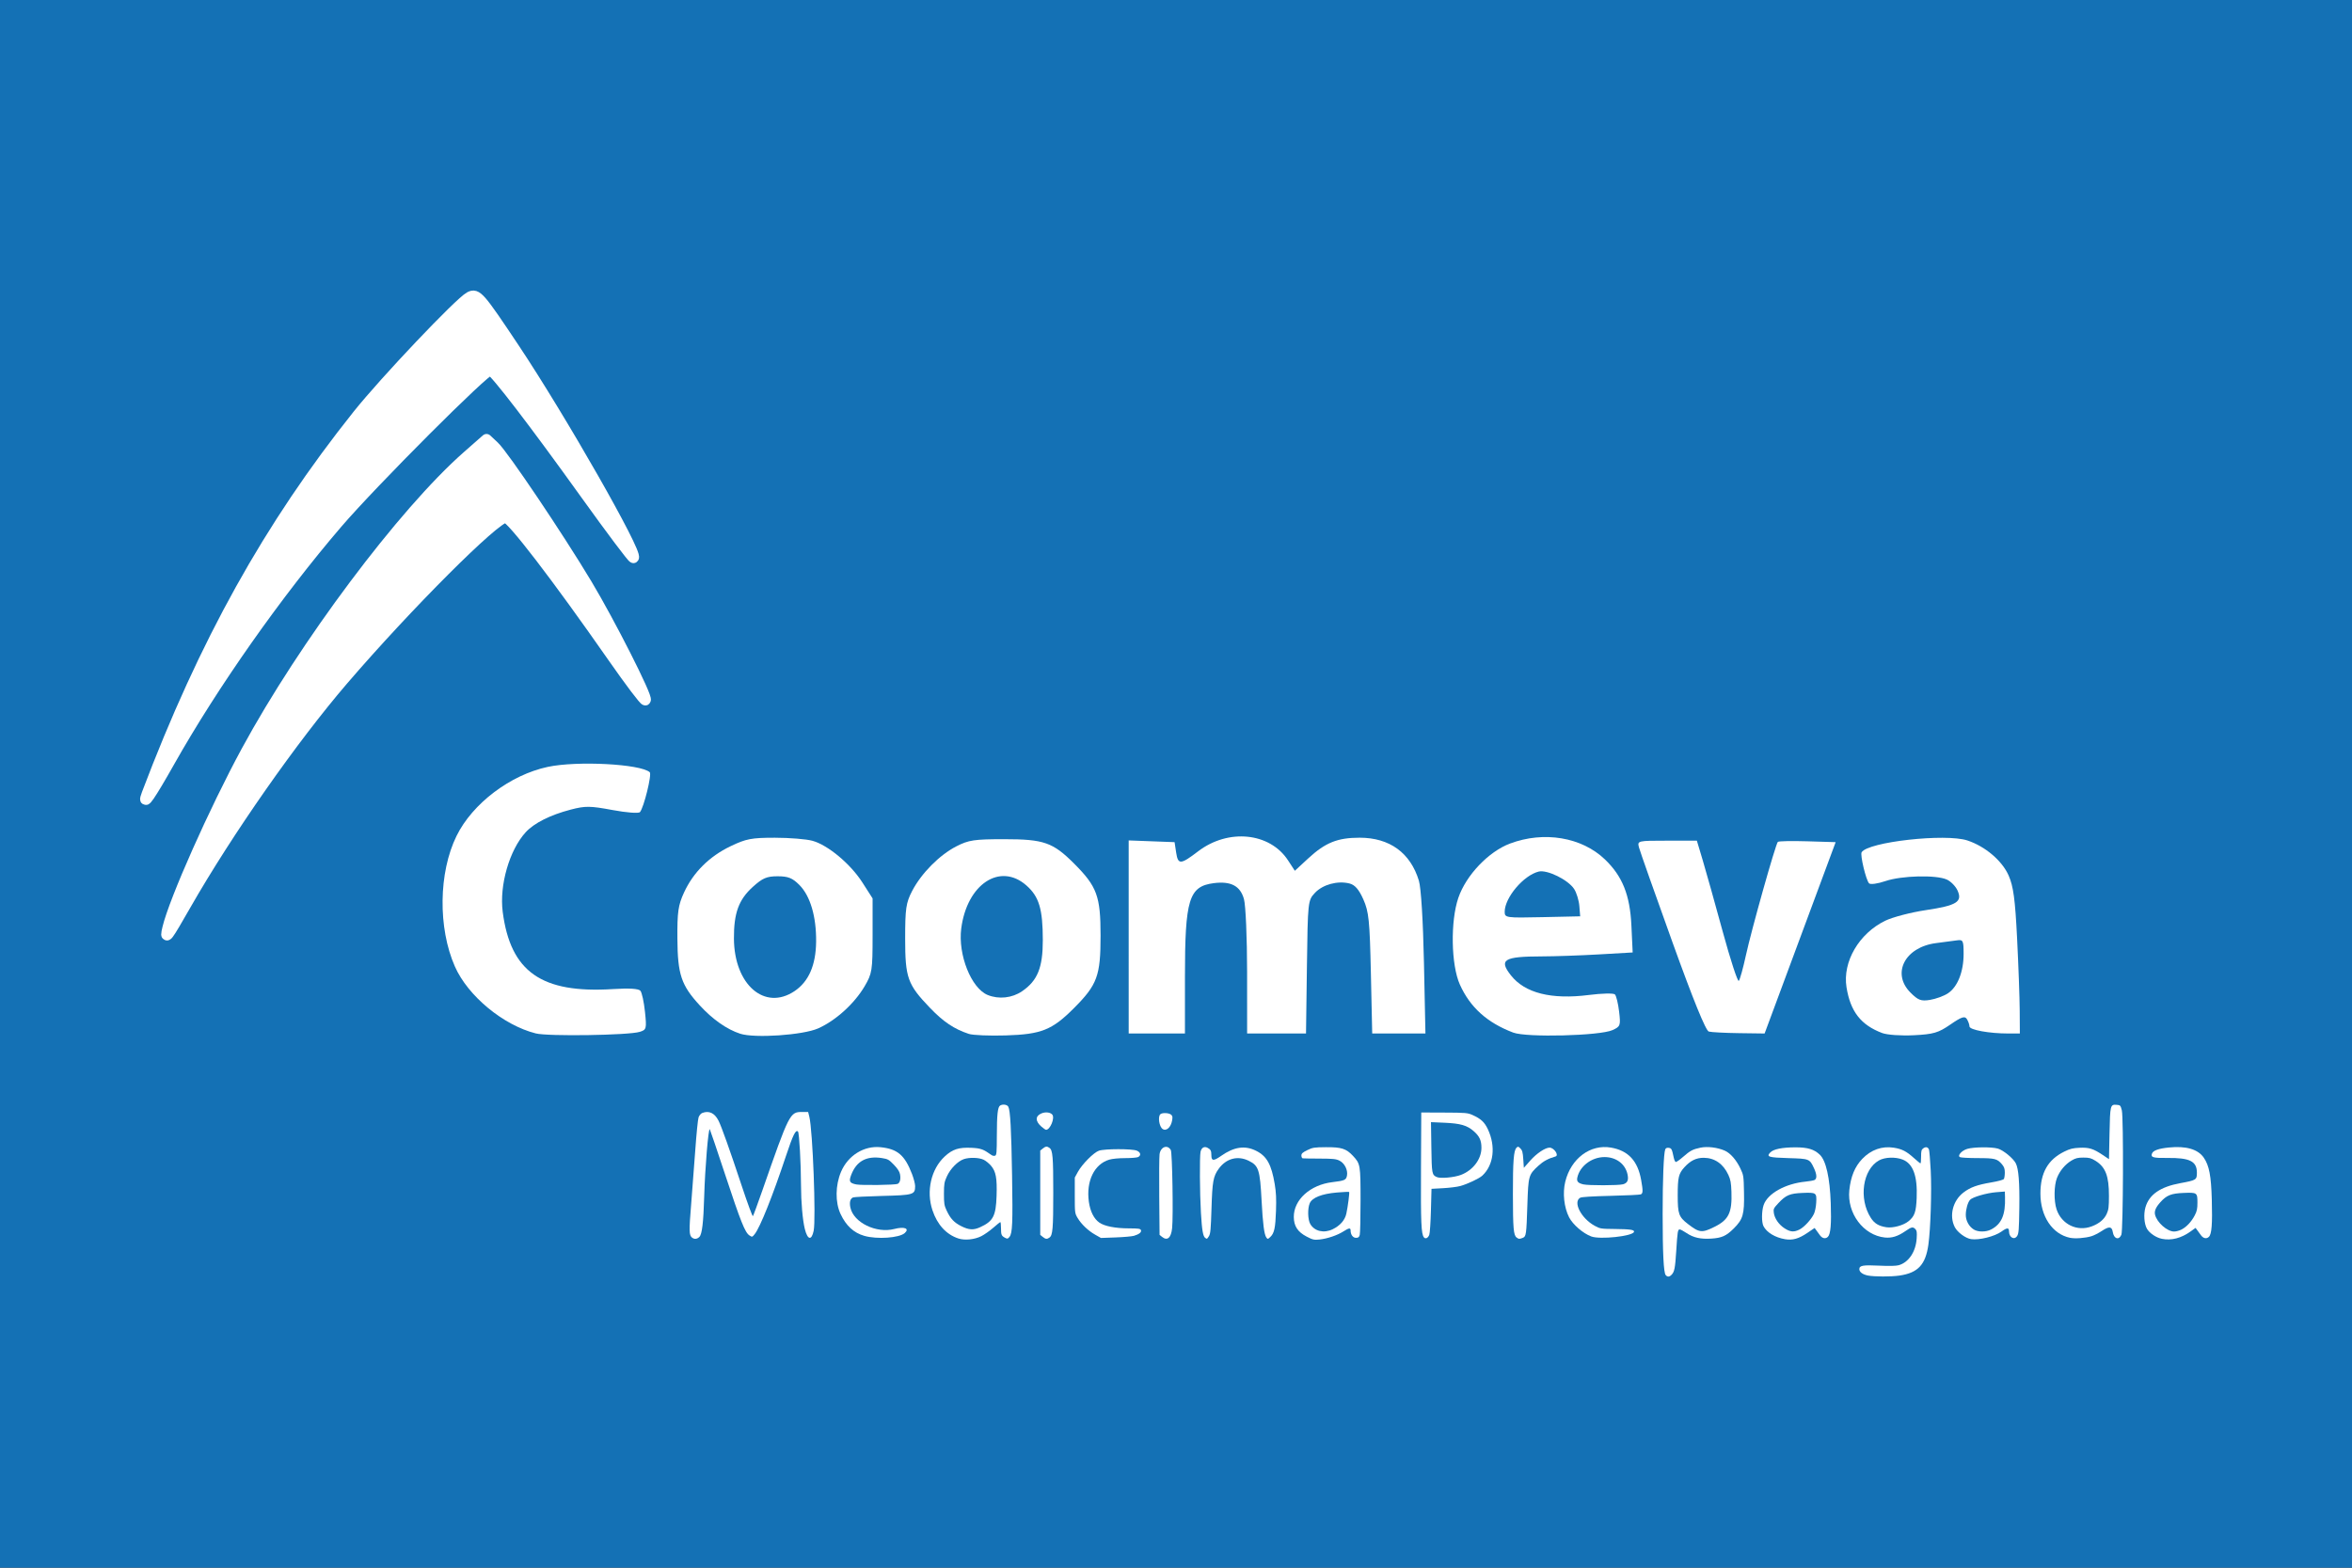 <?xml version="1.0" encoding="UTF-8" standalone="no"?>
<!-- Created with Inkscape (http://www.inkscape.org/) -->

<svg
   version="1.1"
   id="svg24553"
   width="1080"
   height="720"
   viewBox="0 0 1080 720"
   sodipodi:docname="Logo-Coomeva.svg"
   inkscape:version="1.2.1 (9c6d41e410, 2022-07-14)"
   xmlns:inkscape="http://www.inkscape.org/namespaces/inkscape"
   xmlns:sodipodi="http://sodipodi.sourceforge.net/DTD/sodipodi-0.dtd"
   xmlns="http://www.w3.org/2000/svg"
   xmlns:svg="http://www.w3.org/2000/svg">
  <rect x="0" y="0" width="1080" height="720" fill="#333333" stroke="none"/>
  <defs
     id="defs24557" />
  <sodipodi:namedview
     id="namedview24555"
     pagecolor="#ffffff"
     bordercolor="#111111"
     borderopacity="1"
     inkscape:showpageshadow="0"
     inkscape:pageopacity="0"
     inkscape:pagecheckerboard="1"
     inkscape:deskcolor="#d1d1d1"
     showgrid="false"
     inkscape:zoom="0.58781078"
     inkscape:cx="489.95358"
     inkscape:cy="387.87992"
     inkscape:window-width="1366"
     inkscape:window-height="697"
     inkscape:window-x="-8"
     inkscape:window-y="-8"
     inkscape:window-maximized="1"
     inkscape:current-layer="layer1" />
  <g
     inkscape:groupmode="layer"
     id="layer2"
     inkscape:label="Fondo">
    <rect
       style="fill:#1471b5;fill-opacity:1;stroke:none;stroke-width:5;stroke-linecap:round;stroke-linejoin:round;stroke-opacity:1;paint-order:markers fill stroke"
       id="rect25140"
       width="1080"
       height="720"
       x="0"
       y="0"
       rx="0"
       ry="194.245" />
  </g>
  <g
     inkscape:groupmode="layer"
     id="layer1"
     inkscape:label="Logo"
     style="display:inline"
     transform="translate(-1.477,-147.692)">
    <g
       id="g24868"
       transform="matrix(1.841,0,0,1.845,-34.927,-67.053)"
       style="stroke-width:0.543">
      <path
         style="fill:#ffffff;fill-opacity:1;stroke:#ffffff;stroke-width:2.713;stroke-linecap:round;stroke-linejoin:round;stroke-opacity:1;paint-order:fill markers stroke"
         d="m 56.455,314.031 c 14.288,-37.656 30.432,-66.614 52.595,-94.338 6.668,-8.341 25.32,-27.968 27.883,-29.339 1.761,-0.942 2.437,-0.164 11.051,12.724 11.698,17.503 30.872,51.052 29.793,52.131 -0.172,0.172 -5.512,-6.917 -11.866,-15.755 -12.944,-18.004 -22.619,-30.591 -23.816,-30.984 -1.106,-0.363 -29.366,27.851 -38.249,38.186 -14.962,17.408 -30.925,40.051 -41.774,59.253 -4.819,8.53 -6.929,11.581 -5.617,8.123 z"
         id="path24644" />
      <path
         style="fill:#ffffff;fill-opacity:1;stroke:#ffffff;stroke-width:2.713;stroke-linecap:round;stroke-linejoin:round;stroke-opacity:1;paint-order:fill markers stroke"
         d="m 61.617,347.45 c 1.686,-7.003 11.65,-29.347 19.662,-44.093 14.336,-26.385 39.064,-59.337 55.083,-73.4 l 4.757,-4.176 1.878,1.756 c 2.344,2.191 15.999,22.434 23.097,34.239 5.757,9.575 15.245,28.269 14.651,28.864 -0.201,0.201 -3.8,-4.547 -7.997,-10.552 -14.173,-20.279 -25.437,-34.918 -26.866,-34.918 -2.622,0 -24.539,21.869 -40.528,40.439 -12.587,14.619 -28.765,37.685 -39.226,55.93 -4.829,8.422 -5.248,8.971 -4.511,5.911 z"
         id="path24646" />
      <path
         style="fill:#ffffff;fill-opacity:1;stroke:none;stroke-width:2.713;stroke-linecap:round;stroke-linejoin:round;stroke-opacity:1;paint-order:fill markers stroke"
         d="m 153.412,373.642 c -8.109,-2.04 -16.935,-9.324 -20.175,-16.649 -4.25,-9.61 -4.079,-23.397 0.403,-32.505 3.973,-8.074 13.422,-15.211 22.765,-17.195 7.318,-1.554 23.101,-0.73 25.43,1.327 0.574,0.507 -1.477,8.832 -2.447,9.933 -0.32,0.363 -3.317,0.135 -6.864,-0.523 -5.579,-1.035 -6.766,-1.046 -10.418,-0.095 -5.087,1.325 -9.114,3.346 -11.208,5.624 -4.062,4.42 -6.601,13.192 -5.737,19.826 1.946,14.945 9.678,20.346 27.516,19.22 4.038,-0.255 6.388,-0.109 6.831,0.425 0.371,0.448 0.883,2.807 1.138,5.243 0.439,4.203 0.373,4.457 -1.292,4.977 -2.762,0.862 -22.867,1.166 -25.943,0.393 z"
         id="path24717" />
      <path
         style="fill:#ffffff;fill-opacity:1;stroke:none;stroke-width:2.713;stroke-linecap:round;stroke-linejoin:round;stroke-opacity:1;paint-order:fill markers stroke"
         d="m 204.38,373.711 c -3.3,-1.069 -6.839,-3.543 -10.044,-7.02 -4.653,-5.048 -5.545,-7.7 -5.606,-16.66 -0.045,-6.598 0.2,-8.304 1.645,-11.446 2.311,-5.025 6.296,-8.99 11.594,-11.533 3.873,-1.86 5.267,-2.127 11.077,-2.124 3.655,0.002 7.877,0.345 9.381,0.763 3.869,1.074 9.483,5.757 12.454,10.388 l 2.534,3.949 v 9.248 c 0,8.713 -0.115,9.443 -1.99,12.632 -2.533,4.309 -7.213,8.543 -11.581,10.479 -3.788,1.679 -15.841,2.499 -19.465,1.324 z m 13.542,-10.582 c 3.55,-2.365 5.346,-6.456 5.41,-12.324 0.068,-6.238 -1.46,-11.404 -4.177,-14.121 -1.737,-1.737 -2.801,-2.161 -5.425,-2.161 -2.705,0 -3.764,0.451 -6.179,2.633 -3.535,3.193 -4.755,6.528 -4.718,12.893 0.067,11.452 7.655,18.03 15.089,13.079 z"
         id="path24719" />
      <path
         style="fill:#ffffff;fill-opacity:1;stroke:none;stroke-width:2.713;stroke-linecap:round;stroke-linejoin:round;stroke-opacity:1;paint-order:fill markers stroke"
         d="m 261.411,373.756 c -3.66,-1.204 -6.329,-2.992 -9.7,-6.498 -5.578,-5.802 -6.172,-7.459 -6.172,-17.227 0,-7.456 0.21,-8.898 1.724,-11.815 2.294,-4.423 6.819,-8.985 11.065,-11.155 3.055,-1.562 4.448,-1.768 11.95,-1.768 9.856,0 12.123,0.794 17.433,6.104 5.682,5.682 6.567,8.093 6.567,17.896 0,10.029 -0.809,12.223 -6.662,18.076 -5.424,5.424 -8.123,6.501 -16.969,6.771 -4.062,0.124 -8.218,-0.049 -9.236,-0.383 z m 13.297,-10.617 c 3.852,-2.63 5.17,-5.875 5.165,-12.727 -0.005,-7.748 -0.934,-10.832 -4.101,-13.612 -6.57,-5.769 -14.815,-0.323 -16.246,10.731 -0.844,6.518 2.497,14.886 6.607,16.546 2.779,1.123 6.086,0.761 8.575,-0.938 z"
         id="path24721" />
      <path
         style="fill:#ffffff;fill-opacity:1;stroke:none;stroke-width:2.713;stroke-linecap:round;stroke-linejoin:round;stroke-opacity:1;paint-order:fill markers stroke"
         d="m 301.292,349.63 v -24.031 l 5.723,0.216 5.723,0.216 0.393,2.585 c 0.467,3.074 1.099,3.039 5.471,-0.297 7.515,-5.736 17.888,-4.703 22.425,2.232 l 1.704,2.605 3.325,-3.065 c 4.288,-3.953 7.307,-5.168 12.842,-5.168 7.477,0 12.668,3.761 14.777,10.708 0.539,1.777 1.043,9.941 1.265,20.492 l 0.368,17.538 h -6.638 -6.638 l -0.329,-14.954 c -0.29,-13.179 -0.514,-15.367 -1.885,-18.434 -1.109,-2.48 -2.104,-3.618 -3.461,-3.958 -2.962,-0.743 -6.653,0.26 -8.608,2.338 -1.756,1.867 -1.783,2.114 -2.004,18.45 l -0.224,16.557 h -7.345 -7.345 l -0.004,-15.323 c -0.002,-8.465 -0.353,-16.578 -0.783,-18.127 -0.916,-3.297 -3.271,-4.53 -7.578,-3.967 -6.158,0.805 -7.143,4.024 -7.143,23.345 v 14.073 h -7.015 -7.015 z"
         id="path24723" />
      <path
         style="fill:#ffffff;fill-opacity:1;stroke:none;stroke-width:2.713;stroke-linecap:round;stroke-linejoin:round;stroke-opacity:1;paint-order:fill markers stroke"
         d="m 397.205,373.436 c -6.495,-2.456 -10.758,-6.286 -13.311,-11.959 -2.197,-4.881 -2.384,-15.777 -0.372,-21.609 1.944,-5.634 7.531,-11.484 12.886,-13.492 8.445,-3.167 17.88,-1.596 23.658,3.938 4.378,4.194 6.255,8.866 6.614,16.46 l 0.317,6.713 -8.391,0.483 c -4.615,0.266 -11.049,0.489 -14.298,0.497 -9.463,0.021 -10.753,0.813 -7.684,4.714 3.476,4.42 10.107,6.086 19.462,4.89 3.229,-0.413 6.145,-0.475 6.481,-0.139 0.336,0.336 0.806,2.259 1.045,4.274 0.412,3.475 0.327,3.712 -1.633,4.605 -3.138,1.43 -21.425,1.89 -24.773,0.624 z m 16.492,-31.513 c -0.116,-1.413 -0.702,-3.319 -1.303,-4.237 -1.508,-2.301 -6.74,-4.861 -8.854,-4.33 -3.782,0.949 -8.464,6.489 -8.464,10.013 0,1.486 0.306,1.529 9.415,1.329 l 9.415,-0.207 z"
         id="path24725" />
      <path
         style="fill:#ffffff;fill-opacity:1;stroke:none;stroke-width:2.713;stroke-linecap:round;stroke-linejoin:round;stroke-opacity:1;paint-order:fill markers stroke"
         d="m 445.987,373.18 c -0.757,-0.204 -3.867,-7.831 -9.074,-22.253 -4.357,-12.068 -8.114,-22.69 -8.35,-23.604 -0.423,-1.641 -0.338,-1.662 7.008,-1.662 h 7.436 l 1.473,4.909 c 0.81,2.7 3.05,10.678 4.978,17.728 1.928,7.05 3.733,12.567 4.012,12.26 0.279,-0.307 1.073,-3.156 1.764,-6.33 1.384,-6.354 7.403,-27.697 7.972,-28.265 0.197,-0.197 3.521,-0.262 7.388,-0.145 l 7.031,0.213 -8.859,23.815 -8.859,23.815 -6.384,-0.086 c -3.511,-0.047 -6.902,-0.225 -7.536,-0.396 z"
         id="path24727" />
      <path
         style="fill:#ffffff;fill-opacity:1;stroke:none;stroke-width:2.713;stroke-linecap:round;stroke-linejoin:round;stroke-opacity:1;paint-order:fill markers stroke"
         d="m 489.231,373.547 c -5.316,-2.001 -7.933,-5.356 -8.901,-11.409 -1.011,-6.32 3.114,-13.379 9.673,-16.554 1.844,-0.893 6.393,-2.077 10.108,-2.632 7.735,-1.155 9.2,-2.064 7.907,-4.904 -0.472,-1.036 -1.668,-2.253 -2.658,-2.704 -2.653,-1.209 -11.287,-0.996 -15.318,0.377 -1.962,0.669 -3.768,0.913 -4.091,0.554 -0.777,-0.865 -2.258,-7.064 -1.846,-7.729 1.598,-2.585 20.93,-4.735 26.386,-2.934 4.436,1.464 8.648,5.034 10.273,8.708 1.192,2.694 1.624,5.889 2.116,15.641 0.34,6.74 0.634,14.831 0.654,17.978 l 0.035,5.723 h -2.851 c -4.781,0 -9.702,-0.893 -9.714,-1.762 -0.006,-0.452 -0.301,-1.28 -0.655,-1.839 -0.515,-0.813 -1.336,-0.54 -4.106,1.366 -3.009,2.07 -4.204,2.419 -9.13,2.668 -3.168,0.16 -6.645,-0.082 -7.883,-0.548 z m 16.386,-9.878 c 2.413,-1.581 3.922,-5.359 3.922,-9.819 0,-3.325 -0.133,-3.595 -1.662,-3.378 -0.914,0.13 -3.254,0.438 -5.2,0.686 -7.768,0.988 -11.171,7.539 -6.396,12.313 1.92,1.92 2.635,2.187 4.878,1.823 1.446,-0.235 3.452,-0.966 4.458,-1.625 z"
         id="path24729" />
      <path
         style="fill:#ffffff;fill-opacity:1;stroke:none;stroke-width:2.713;stroke-linecap:round;stroke-linejoin:round;stroke-opacity:1;paint-order:fill markers stroke"
         d="m 192.371,424.46 c -0.726,-0.578 -0.756,-1.654 -0.223,-8.098 0.288,-3.48 0.756,-9.617 1.04,-13.637 0.284,-4.021 0.653,-7.701 0.82,-8.178 0.179,-0.511 0.566,-0.967 0.941,-1.11 1.675,-0.637 3.068,0.024 4.032,1.913 0.735,1.441 2.773,7.152 5.83,16.339 1.402,4.213 2.64,7.561 2.75,7.441 0.111,-0.12 1.166,-2.98 2.345,-6.354 6.732,-19.271 6.89,-19.581 9.932,-19.581 h 1.5 l 0.299,1.187 c 0.847,3.362 1.689,25.492 1.081,28.397 -0.524,2.502 -1.523,2.288 -2.207,-0.474 -0.547,-2.207 -0.937,-6.66 -0.947,-10.815 -0.014,-5.499 -0.441,-13.106 -0.753,-13.419 -0.566,-0.566 -1.24,0.799 -3.005,6.089 -3.335,9.995 -6.453,17.772 -7.795,19.444 -0.611,0.761 -0.636,0.767 -1.303,0.33 -1.109,-0.726 -2.17,-3.376 -6.065,-15.139 -2.032,-6.138 -3.758,-11.223 -3.834,-11.299 -0.352,-0.352 -1.19,9.715 -1.392,16.716 -0.188,6.507 -0.534,9.417 -1.201,10.083 -0.568,0.568 -1.261,0.63 -1.845,0.164 z"
         id="path24800" />
      <path
         style="fill:#ffffff;fill-opacity:1;stroke:none;stroke-width:2.713;stroke-linecap:round;stroke-linejoin:round;stroke-opacity:1;paint-order:fill markers stroke"
         d="m 235.347,424.033 c -2.635,-0.754 -4.549,-2.515 -5.92,-5.444 -1.357,-2.9 -1.308,-7.153 0.122,-10.504 1.733,-4.061 5.735,-6.543 9.867,-6.117 4.221,0.435 6.019,1.967 7.834,6.676 0.43,1.114 0.78,2.471 0.777,3.014 -0.009,2.128 -0.396,2.241 -8.351,2.442 -3.662,0.092 -6.872,0.259 -7.135,0.371 -0.709,0.303 -0.946,1.203 -0.664,2.525 0.795,3.726 6.447,6.479 10.939,5.328 2.536,-0.65 3.885,-0.134 2.628,1.003 -1.359,1.23 -6.912,1.618 -10.098,0.705 z m 8.313,-12.936 c 0.59,-0.265 0.821,-1.203 0.594,-2.413 -0.123,-0.653 -0.607,-1.399 -1.53,-2.355 -1.229,-1.273 -1.495,-1.422 -2.947,-1.653 -3.881,-0.618 -6.393,0.755 -7.706,4.21 -0.611,1.607 -0.398,2.004 1.256,2.345 1.242,0.256 9.708,0.147 10.333,-0.133 z"
         id="path24804" />
      <path
         style="fill:#ffffff;fill-opacity:1;stroke:none;stroke-width:2.713;stroke-linecap:round;stroke-linejoin:round;stroke-opacity:1;paint-order:fill markers stroke"
         d="m 258.82,424.688 c -3.016,-0.988 -5.262,-3.426 -6.469,-7.02 -1.6,-4.765 -0.351,-10.242 3.054,-13.394 1.956,-1.811 3.504,-2.308 6.717,-2.154 2.251,0.108 2.916,0.35 4.998,1.825 0.232,0.164 0.614,0.225 0.849,0.135 0.374,-0.143 0.429,-0.775 0.438,-5.067 0.012,-5.15 0.218,-7.038 0.808,-7.412 0.655,-0.415 1.76,-0.259 2.054,0.291 0.492,0.919 0.748,5.601 0.937,17.113 0.195,11.878 0.088,14.379 -0.649,15.29 -0.401,0.495 -0.528,0.521 -1.089,0.226 -0.911,-0.48 -1.018,-0.734 -1.023,-2.411 -0.002,-0.826 -0.074,-1.501 -0.16,-1.501 -0.086,0 -0.879,0.632 -1.762,1.403 -0.884,0.772 -2.229,1.717 -2.99,2.1 -1.687,0.849 -4.127,1.095 -5.711,0.576 z m 5.391,-2.792 c 3.28,-1.488 3.965,-2.785 4.131,-7.817 0.145,-4.403 -0.163,-6.073 -1.385,-7.501 -0.491,-0.574 -1.322,-1.247 -1.845,-1.495 -1.161,-0.551 -3.535,-0.625 -4.926,-0.153 -1.518,0.515 -3.347,2.362 -4.219,4.261 -0.67,1.459 -0.748,1.911 -0.752,4.369 -0.004,2.412 0.077,2.914 0.672,4.177 0.961,2.04 1.855,2.987 3.684,3.901 1.867,0.933 3.011,0.996 4.64,0.257 z"
         id="path24806" />
      <path
         style="fill:#ffffff;fill-opacity:1;stroke:none;stroke-width:2.713;stroke-linecap:round;stroke-linejoin:round;stroke-opacity:1;paint-order:fill markers stroke"
         d="m 279.847,424.287 -0.616,-0.499 v -10.49 -10.49 l 0.616,-0.499 c 0.723,-0.586 1.076,-0.62 1.698,-0.166 0.8,0.585 0.937,2.215 0.937,11.154 0,8.939 -0.137,10.569 -0.937,11.154 -0.621,0.454 -0.975,0.42 -1.698,-0.166 z"
         id="path24808" />
      <path
         style="fill:#ffffff;fill-opacity:1;stroke:none;stroke-width:2.713;stroke-linecap:round;stroke-linejoin:round;stroke-opacity:1;paint-order:fill markers stroke"
         d="m 279.514,396.834 c -1.555,-1.365 -1.543,-2.629 0.031,-3.286 1,-0.418 2.208,-0.28 2.696,0.307 0.685,0.826 -0.528,3.778 -1.552,3.778 -0.145,0 -0.674,-0.36 -1.174,-0.799 z"
         id="path24810" />
      <path
         style="fill:#ffffff;fill-opacity:1;stroke:none;stroke-width:2.713;stroke-linecap:round;stroke-linejoin:round;stroke-opacity:1;paint-order:fill markers stroke"
         d="m 292.938,423.746 c -1.759,-0.992 -3.466,-2.617 -4.394,-4.181 -0.682,-1.149 -0.697,-1.271 -0.697,-5.613 v -4.438 l 0.783,-1.421 c 1.059,-1.92 3.935,-4.808 5.239,-5.258 1.427,-0.493 8.286,-0.502 9.447,-0.012 0.964,0.407 1.129,1.171 0.344,1.591 -0.278,0.149 -1.725,0.27 -3.216,0.27 -1.631,0 -3.229,0.154 -4.01,0.386 -3.728,1.107 -5.788,5.351 -5.077,10.462 0.337,2.421 1.264,4.266 2.616,5.202 1.308,0.907 4.013,1.433 7.393,1.438 2.369,0.004 2.841,0.073 2.98,0.434 0.198,0.516 -0.435,1.032 -1.736,1.415 -0.509,0.15 -2.571,0.332 -4.581,0.405 l -3.655,0.132 z"
         id="path24812" />
      <path
         style="fill:#ffffff;fill-opacity:1;stroke:none;stroke-width:2.713;stroke-linecap:round;stroke-linejoin:round;stroke-opacity:1;paint-order:fill markers stroke"
         d="m 309.611,424.287 -0.616,-0.499 -0.082,-9.488 c -0.045,-5.218 -0.008,-9.989 0.082,-10.602 0.27,-1.843 1.98,-2.465 2.806,-1.022 0.368,0.644 0.633,16.539 0.324,19.456 -0.255,2.41 -1.199,3.219 -2.515,2.154 z"
         id="path24814" />
      <path
         style="fill:#ffffff;fill-opacity:1;stroke:none;stroke-width:2.713;stroke-linecap:round;stroke-linejoin:round;stroke-opacity:1;paint-order:fill markers stroke"
         d="m 309.752,397.434 c -0.836,-0.558 -1.221,-3.017 -0.574,-3.664 0.424,-0.424 2.055,-0.382 2.65,0.069 0.391,0.296 0.449,0.566 0.305,1.42 -0.296,1.753 -1.443,2.801 -2.38,2.175 z"
         id="path24816" />
      <path
         style="fill:#ffffff;fill-opacity:1;stroke:none;stroke-width:2.713;stroke-linecap:round;stroke-linejoin:round;stroke-opacity:1;paint-order:fill markers stroke"
         d="m 320.413,424.568 c -0.579,-0.367 -0.845,-1.886 -1.105,-6.309 -0.287,-4.882 -0.344,-13.878 -0.096,-15.12 0.207,-1.036 0.919,-1.464 1.728,-1.038 0.812,0.428 0.97,0.732 0.975,1.871 0.006,1.44 0.54,1.481 2.389,0.184 3.267,-2.292 5.982,-2.69 8.788,-1.287 2.654,1.326 3.809,3.396 4.628,8.295 0.345,2.063 0.418,3.607 0.314,6.653 -0.145,4.26 -0.433,5.573 -1.427,6.506 -0.607,0.57 -0.646,0.574 -0.983,0.114 -0.53,-0.725 -0.877,-3.409 -1.181,-9.153 -0.411,-7.754 -0.726,-8.722 -3.235,-9.95 -2.734,-1.338 -5.602,-0.567 -7.466,2.007 -1.36,1.877 -1.59,3.146 -1.797,9.91 -0.159,5.166 -0.262,6.283 -0.636,6.854 -0.505,0.77 -0.454,0.744 -0.896,0.463 z"
         id="path24818" />
      <path
         style="fill:#ffffff;fill-opacity:1;stroke:none;stroke-width:2.713;stroke-linecap:round;stroke-linejoin:round;stroke-opacity:1;paint-order:fill markers stroke"
         d="m 345.686,424.222 c -2.241,-1.166 -3.19,-2.608 -3.211,-4.879 -0.04,-4.285 4.107,-8.025 9.619,-8.677 3.056,-0.361 3.438,-0.533 3.645,-1.637 0.259,-1.379 -0.598,-3.083 -1.868,-3.713 -0.862,-0.428 -1.603,-0.505 -4.931,-0.515 -2.154,-0.006 -4.063,-0.036 -4.243,-0.065 -0.179,-0.029 -0.326,-0.339 -0.326,-0.687 0,-0.51 0.285,-0.773 1.458,-1.347 1.333,-0.652 1.73,-0.715 4.634,-0.737 3.895,-0.029 5.078,0.348 6.77,2.157 1.843,1.97 1.889,2.242 1.889,11.134 0,4.308 -0.09,8.156 -0.201,8.551 -0.158,0.566 -0.357,0.718 -0.937,0.718 -0.771,0 -1.342,-0.784 -1.342,-1.84 0,-0.698 -0.4,-0.641 -1.805,0.253 -1.512,0.963 -4.033,1.812 -5.968,2.01 -1.347,0.137 -1.664,0.065 -3.184,-0.726 z m 6.481,-1.831 c 1.863,-0.902 3.065,-2.276 3.417,-3.909 0.386,-1.788 0.829,-5.24 0.69,-5.379 -0.058,-0.058 -1.44,0.006 -3.07,0.144 -3.762,0.318 -6.165,1.274 -6.761,2.689 -0.565,1.344 -0.487,4.091 0.148,5.165 1.064,1.803 3.401,2.343 5.576,1.29 z"
         id="path24820" />
      <path
         style="fill:#ffffff;fill-opacity:1;stroke:none;stroke-width:2.713;stroke-linecap:round;stroke-linejoin:round;stroke-opacity:1;paint-order:fill markers stroke"
         d="m 374.936,424.415 c -0.682,-0.822 -0.803,-3.619 -0.737,-17.128 l 0.068,-13.962 5.744,0.023 c 5.352,0.021 5.833,0.063 7.049,0.606 2.082,0.93 2.997,1.781 3.831,3.562 1.998,4.269 1.44,8.898 -1.388,11.523 -0.774,0.718 -3.698,2.096 -5.506,2.594 -0.757,0.208 -2.68,0.45 -4.275,0.537 l -2.899,0.158 -0.144,5.381 c -0.079,2.959 -0.263,5.688 -0.409,6.063 -0.317,0.814 -0.941,1.115 -1.333,0.643 z m 9.23,-15.555 c 3.006,-1.152 5.105,-3.916 5.11,-6.731 0.003,-1.843 -0.471,-2.873 -1.907,-4.137 -1.669,-1.469 -3.304,-1.942 -7.322,-2.117 l -3.357,-0.146 0.093,6.265 c 0.098,6.627 0.145,6.876 1.389,7.417 0.918,0.399 4.332,0.085 5.993,-0.551 z"
         id="path24822" />
      <path
         style="fill:#ffffff;fill-opacity:1;stroke:none;stroke-width:2.713;stroke-linecap:round;stroke-linejoin:round;stroke-opacity:1;paint-order:fill markers stroke"
         d="m 398.049,424.444 c -0.768,-0.562 -0.915,-2.264 -0.925,-10.754 -0.01,-8.27 0.193,-10.891 0.896,-11.595 0.357,-0.357 0.458,-0.338 0.975,0.179 0.469,0.469 0.603,0.973 0.717,2.701 l 0.14,2.124 1.63,-1.836 c 1.565,-1.763 3.705,-3.19 4.783,-3.19 1.117,0 2.421,1.93 1.485,2.199 -1.804,0.517 -3.037,1.184 -4.262,2.303 -2.451,2.24 -2.52,2.483 -2.754,9.727 -0.243,7.496 -0.301,7.904 -1.174,8.236 -0.848,0.322 -0.953,0.316 -1.512,-0.093 z"
         id="path24824" />
      <path
         style="fill:#ffffff;fill-opacity:1;stroke:none;stroke-width:2.713;stroke-linecap:round;stroke-linejoin:round;stroke-opacity:1;paint-order:fill markers stroke"
         d="m 416.662,424.183 c -2.066,-0.778 -4.596,-2.964 -5.525,-4.773 -1.258,-2.452 -1.646,-6.045 -0.954,-8.853 1.428,-5.798 6.256,-9.39 11.414,-8.492 4.297,0.748 6.663,3.289 7.516,8.07 0.479,2.684 0.464,3.328 -0.084,3.571 -0.251,0.111 -3.629,0.277 -7.506,0.367 -4.607,0.108 -7.242,0.271 -7.607,0.471 -1.885,1.036 0.224,5.128 3.598,6.979 1.347,0.739 1.533,0.769 5.062,0.804 3.817,0.039 4.916,0.205 4.753,0.718 -0.346,1.086 -8.495,1.955 -10.667,1.137 z m 7.927,-12.986 c 1.092,-0.303 1.42,-0.991 1.139,-2.394 -0.528,-2.639 -2.822,-4.384 -5.758,-4.379 -3.19,0.005 -6.166,2.248 -6.782,5.112 -0.202,0.939 0.178,1.37 1.483,1.68 1.282,0.304 8.805,0.289 9.918,-0.02 z"
         id="path24826" />
      <path
         style="fill:#ffffff;fill-opacity:1;stroke:none;stroke-width:2.713;stroke-linecap:round;stroke-linejoin:round;stroke-opacity:1;paint-order:fill markers stroke"
         d="m 435.227,433.79 c -0.509,-0.614 -0.75,-5.425 -0.756,-15.14 -0.006,-8.504 0.259,-15.134 0.645,-16.136 0.123,-0.321 0.397,-0.446 0.861,-0.392 0.703,0.082 0.817,0.3 1.258,2.409 0.118,0.563 0.34,1.065 0.493,1.116 0.153,0.05 0.955,-0.5 1.781,-1.223 1.835,-1.606 2.472,-1.944 4.424,-2.346 1.736,-0.358 4.247,-0.045 6.049,0.753 1.39,0.616 2.877,2.313 3.88,4.43 0.8,1.688 0.821,1.833 0.905,6.037 0.107,5.374 -0.244,6.602 -2.544,8.886 -1.893,1.88 -2.986,2.372 -5.641,2.537 -2.669,0.167 -4.444,-0.237 -6.176,-1.402 -0.722,-0.486 -1.474,-0.883 -1.673,-0.883 -0.481,0 -0.557,0.467 -0.871,5.382 -0.277,4.331 -0.45,5.191 -1.193,5.934 -0.538,0.538 -1.016,0.55 -1.442,0.037 z m 12.194,-12.007 c 3.528,-1.742 4.4,-3.548 4.21,-8.723 -0.083,-2.275 -0.219,-3.018 -0.767,-4.201 -1.271,-2.744 -3.41,-4.232 -6.12,-4.257 -1.876,-0.018 -3.357,0.707 -4.871,2.383 -1.417,1.569 -1.641,2.52 -1.641,6.967 0,4.63 0.262,5.368 2.529,7.116 2.872,2.216 3.488,2.282 6.661,0.716 z"
         id="path24828" />
      <path
         style="fill:#ffffff;fill-opacity:1;stroke:none;stroke-width:2.713;stroke-linecap:round;stroke-linejoin:round;stroke-opacity:1;paint-order:fill markers stroke"
         d="m 464.993,424.867 c -2.455,-0.411 -4.56,-1.682 -5.366,-3.24 -0.501,-0.969 -0.484,-3.749 0.033,-5.264 0.973,-2.855 5.416,-5.337 10.424,-5.824 1.005,-0.098 2.033,-0.284 2.284,-0.415 0.631,-0.329 0.573,-1.398 -0.161,-2.961 -1.084,-2.307 -1.146,-2.331 -6.314,-2.48 -5.02,-0.145 -5.602,-0.321 -4.596,-1.393 0.792,-0.843 2.972,-1.288 6.317,-1.29 3.036,-0.002 4.657,0.488 6.059,1.831 1.547,1.481 2.503,5.712 2.729,12.078 0.183,5.15 -0.031,7.681 -0.709,8.359 -0.597,0.597 -1.43,0.416 -2.033,-0.442 -0.244,-0.347 -0.634,-0.884 -0.866,-1.192 l -0.422,-0.561 -1.797,1.217 c -2.16,1.464 -3.685,1.894 -5.582,1.577 z m 3.634,-2.42 c 1.162,-0.593 2.892,-2.466 3.574,-3.868 0.269,-0.552 0.517,-1.767 0.575,-2.812 0.137,-2.478 0.025,-2.559 -3.406,-2.419 -3.189,0.13 -4.156,0.539 -6.045,2.559 -1.172,1.253 -1.255,1.429 -1.126,2.393 0.191,1.422 1.274,2.967 2.729,3.889 1.419,0.9 2.319,0.963 3.7,0.258 z"
         id="path24830" />
      <path
         style="fill:#ffffff;fill-opacity:1;stroke:none;stroke-width:2.713;stroke-linecap:round;stroke-linejoin:round;stroke-opacity:1;paint-order:fill markers stroke"
         d="m 485.648,433.903 c -1.287,-0.253 -2.117,-0.871 -2.117,-1.577 0,-0.912 0.889,-1.07 4.922,-0.877 2.507,0.12 4.184,0.085 4.868,-0.101 2.494,-0.677 4.297,-3.342 4.51,-6.664 0.099,-1.536 0.039,-1.971 -0.32,-2.33 -0.627,-0.627 -0.954,-0.562 -2.497,0.5 -1.898,1.306 -3.39,1.77 -5.115,1.592 -5.357,-0.553 -9.475,-6.035 -8.863,-11.801 0.361,-3.406 1.38,-5.855 3.239,-7.789 2.177,-2.264 4.945,-3.236 7.871,-2.765 2.04,0.328 3.13,0.888 5.002,2.569 0.813,0.73 1.547,1.327 1.632,1.327 0.085,0 0.154,-0.757 0.154,-1.682 0,-1.417 0.087,-1.743 0.552,-2.069 0.629,-0.441 1.153,-0.325 1.414,0.312 0.098,0.24 0.296,2.61 0.439,5.267 0.267,4.946 -0.038,14.504 -0.587,18.407 -0.704,5.002 -2.604,7.028 -7.214,7.695 -2.128,0.308 -6.29,0.3 -7.891,-0.014 z m 10.108,-13.477 c 1.545,-1.231 1.932,-2.318 2.077,-5.822 0.226,-5.492 -0.9,-8.558 -3.513,-9.566 -1.803,-0.696 -4.402,-0.606 -5.864,0.203 -4.094,2.264 -5.143,9.51 -2.069,14.299 0.905,1.411 1.973,2.055 3.895,2.351 1.597,0.246 4.201,-0.451 5.474,-1.465 z"
         id="path24832" />
      <path
         style="fill:#ffffff;fill-opacity:1;stroke:none;stroke-width:2.713;stroke-linecap:round;stroke-linejoin:round;stroke-opacity:1;paint-order:fill markers stroke"
         d="m 511.431,424.856 c -1.386,-0.198 -3.426,-1.693 -4.096,-3.002 -1.446,-2.822 -0.494,-6.584 2.178,-8.615 1.708,-1.297 3.394,-1.908 6.933,-2.509 1.723,-0.293 3.003,-0.642 3.138,-0.856 0.126,-0.199 0.231,-0.91 0.233,-1.581 0.003,-0.939 -0.154,-1.407 -0.68,-2.033 -1.206,-1.433 -1.766,-1.577 -6.157,-1.581 -2.197,-0.002 -4.169,-0.114 -4.381,-0.249 -0.634,-0.401 0.478,-1.63 1.848,-2.045 1.582,-0.478 6.064,-0.52 7.635,-0.071 1.356,0.388 3.825,2.406 4.471,3.656 0.703,1.36 0.974,4.784 0.883,11.154 -0.078,5.418 -0.151,6.343 -0.547,6.948 -0.719,1.096 -2.023,0.347 -2.023,-1.163 0,-0.961 -0.495,-0.946 -1.879,0.057 -1.671,1.21 -5.541,2.178 -7.555,1.89 z m 4.942,-2.395 c 2.63,-1.353 3.634,-3.672 3.493,-8.07 l -0.044,-1.389 -2.154,0.169 c -2.4,0.189 -5.932,1.217 -6.529,1.901 -0.567,0.65 -1.036,2.288 -1.057,3.695 -0.022,1.462 0.787,2.949 2.011,3.695 1.062,0.648 3.019,0.647 4.28,-0.002 z"
         id="path24834" />
      <path
         style="fill:#ffffff;fill-opacity:1;stroke:none;stroke-width:2.713;stroke-linecap:round;stroke-linejoin:round;stroke-opacity:1;paint-order:fill markers stroke"
         d="m 536.098,424.523 c -4.419,-0.911 -7.4,-5.344 -7.4,-11.006 0,-5.18 1.856,-8.443 5.948,-10.457 1.42,-0.699 2.12,-0.875 3.79,-0.952 2.383,-0.109 3.437,0.216 5.797,1.788 l 1.567,1.044 0.131,-6.356 c 0.146,-7.123 0.191,-7.301 1.805,-7.166 0.887,0.074 0.954,0.147 1.268,1.384 0.449,1.768 0.341,29.935 -0.118,30.968 -0.634,1.425 -1.865,1.021 -2.143,-0.704 -0.226,-1.4 -0.917,-1.458 -2.764,-0.232 -0.793,0.526 -1.941,1.107 -2.551,1.29 -1.576,0.474 -4.057,0.658 -5.327,0.397 z m 5.406,-2.851 c 1.879,-0.714 3.097,-1.733 3.732,-3.124 0.464,-1.016 0.551,-1.711 0.555,-4.467 0.008,-4.946 -0.855,-7.183 -3.371,-8.738 -1.086,-0.671 -1.541,-0.791 -2.998,-0.791 -1.402,0 -1.941,0.131 -2.936,0.716 -1.594,0.937 -2.947,2.546 -3.661,4.354 -0.75,1.899 -0.796,5.721 -0.094,7.824 1.245,3.729 5.14,5.606 8.771,4.226 z"
         id="path24836" />
      <path
         style="fill:#ffffff;fill-opacity:1;stroke:none;stroke-width:2.713;stroke-linecap:round;stroke-linejoin:round;stroke-opacity:1;paint-order:fill markers stroke"
         d="m 558.984,424.768 c -1.418,-0.286 -3.068,-1.394 -3.708,-2.489 -0.707,-1.21 -0.878,-3.643 -0.377,-5.366 0.918,-3.158 3.701,-5.081 8.674,-5.993 4.011,-0.736 4.158,-0.829 4.151,-2.646 -0.011,-2.81 -1.798,-3.695 -7.333,-3.633 -3.596,0.04 -4.232,-0.142 -3.861,-1.109 0.287,-0.748 1.63,-1.228 4.16,-1.487 4.327,-0.443 7.297,0.416 8.751,2.529 1.351,1.963 1.836,4.494 2.001,10.434 0.169,6.103 -0.021,8.566 -0.714,9.26 -0.597,0.597 -1.43,0.416 -2.033,-0.442 -0.244,-0.347 -0.638,-0.889 -0.875,-1.203 l -0.432,-0.572 -1.195,0.858 c -2.383,1.711 -4.825,2.341 -7.211,1.86 z m 4.906,-2.309 c 1.261,-0.65 2.458,-1.928 3.297,-3.521 0.544,-1.033 0.674,-1.642 0.674,-3.166 0,-2.502 -0.085,-2.561 -3.457,-2.424 -3.103,0.126 -4.217,0.569 -5.776,2.295 -1.155,1.278 -1.56,2.223 -1.34,3.128 0.47,1.937 3.029,4.188 4.76,4.188 0.48,0 1.309,-0.225 1.842,-0.499 z"
         id="path24838" />
    </g>
  </g>
</svg>
